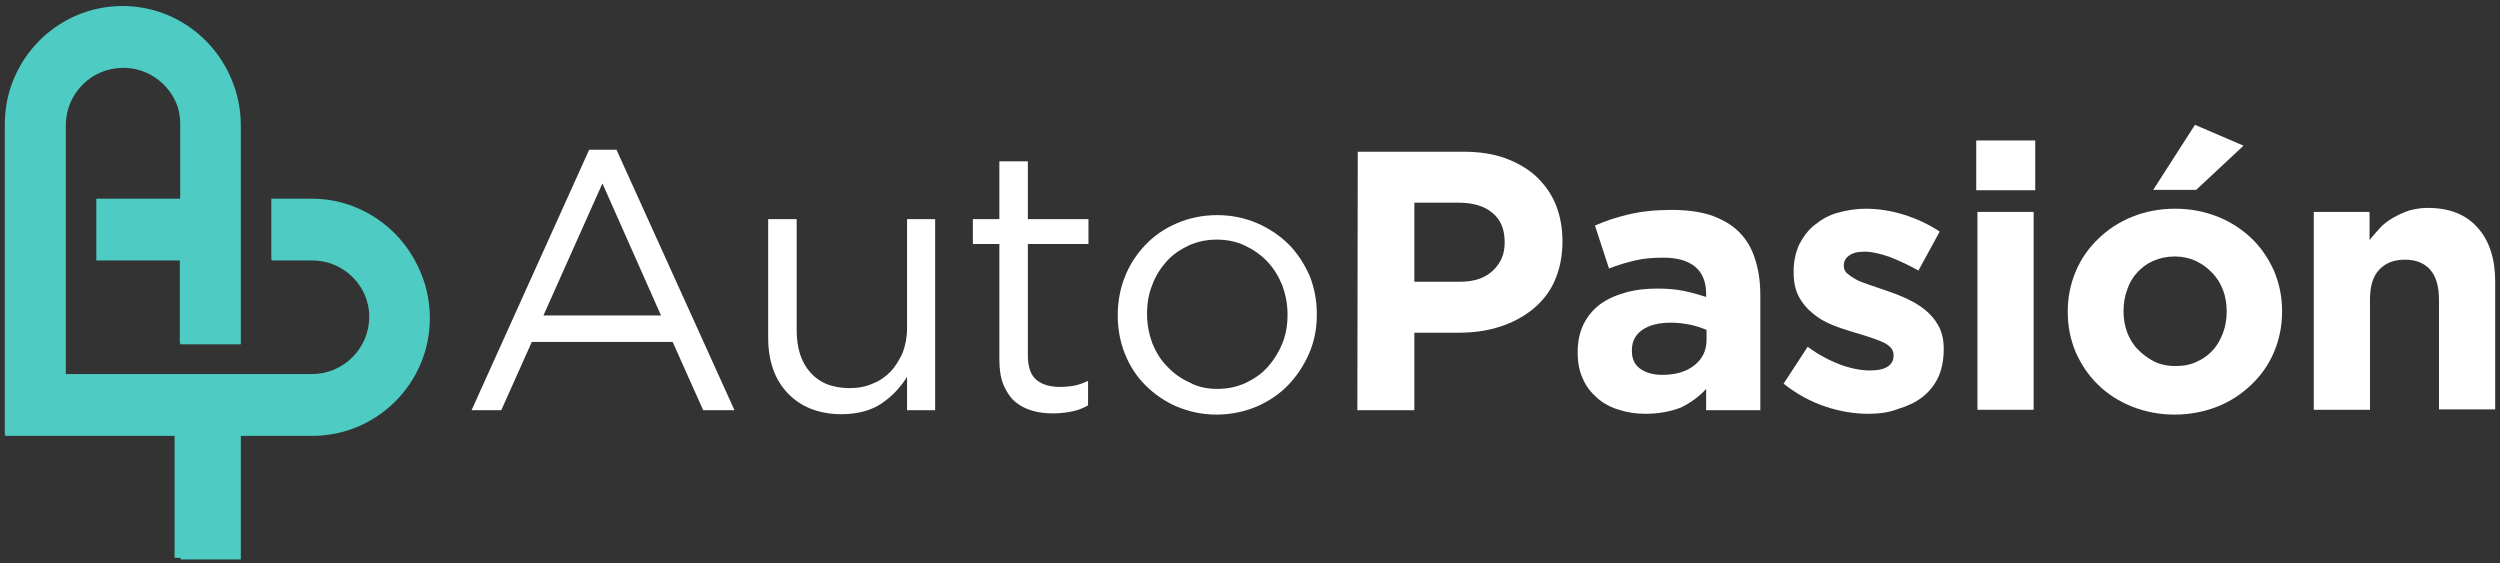 <?xml version="1.0" encoding="utf-8"?>
<!-- Generator: Adobe Illustrator 28.1.0, SVG Export Plug-In . SVG Version: 6.00 Build 0)  -->
<svg version="1.1" id="Layer_1" xmlns="http://www.w3.org/2000/svg" xmlns:xlink="http://www.w3.org/1999/xlink" x="0px" y="0px"
	 viewBox="0 0 622.9 140.3" style="enable-background:new 0 0 622.9 140.3;" xml:space="preserve">
<rect x="0" y="0" width="622.9" height="140.3" fill="#333333" stroke="none"/>
<style type="text/css">
	.st0{fill:#FFFFFF;}
	.st1{fill:#4ECCC3;}
</style>
<g>
	<path class="st0" d="M146.8,37.3h6.8l29.4,64.9h-7.8l-7.6-17h-35.1l-7.6,17h-7.4L146.8,37.3z M164.7,78.6l-14.6-32.9l-14.7,32.9
		H164.7z"/>
	<path class="st0" d="M209.6,103.2c-2.9,0-5.4-0.5-7.7-1.4c-2.2-0.9-4.1-2.2-5.7-3.9c-1.6-1.7-2.8-3.7-3.6-6s-1.2-4.9-1.2-7.7V54.6
		h7.1v27.7c0,4.4,1.1,7.9,3.4,10.5c2.3,2.6,5.5,3.9,9.8,3.9c2,0,3.9-0.3,5.7-1.1c1.8-0.7,3.2-1.7,4.5-3c1.2-1.3,2.2-2.9,3-4.7
		c0.7-1.8,1.1-3.9,1.1-6.1V54.6h7v47.6h-7v-8.3c-1.6,2.6-3.7,4.8-6.3,6.6C217,102.3,213.7,103.2,209.6,103.2z"/>
	<path class="st0" d="M262.4,103c-1.9,0-3.7-0.2-5.3-0.7c-1.7-0.5-3.1-1.3-4.3-2.3c-1.2-1.1-2.1-2.5-2.8-4.2s-1-3.8-1-6.2V60.8h-6.6
		v-6.2h6.6V40.2h7.1v14.4h15.1v6.2h-15.1v27.7c0,2.9,0.7,5,2.2,6.2s3.4,1.7,5.8,1.7c1.2,0,2.4-0.1,3.5-0.3c1.1-0.2,2.2-0.6,3.5-1.2
		v6.1c-1.2,0.7-2.5,1.2-3.9,1.5C265.7,102.8,264.1,103,262.4,103z"/>
	<path class="st0" d="M303.1,103.3c-3.5,0-6.8-0.7-9.9-2c-3-1.3-5.6-3.1-7.8-5.3c-2.2-2.2-3.9-4.8-5.1-7.8c-1.2-3-1.8-6.2-1.8-9.5
		v-0.2c0-3.4,0.6-6.6,1.8-9.6c1.2-3,2.9-5.6,5.1-7.9c2.2-2.3,4.8-4.1,7.9-5.4c3-1.3,6.4-2,10-2c3.5,0,6.9,0.7,9.9,2
		c3,1.3,5.7,3.1,7.9,5.3s3.9,4.9,5.2,7.8c1.2,3,1.8,6.2,1.8,9.5v0.2c0,3.4-0.6,6.6-1.9,9.6s-3,5.6-5.2,7.9c-2.2,2.3-4.9,4.1-7.9,5.4
		C310,102.6,306.6,103.3,303.1,103.3z M303.3,96.9c2.6,0,4.9-0.5,7.1-1.5c2.1-1,4-2.3,5.5-4c1.5-1.7,2.7-3.6,3.6-5.8
		c0.9-2.2,1.3-4.6,1.3-7.1v-0.2c0-2.6-0.5-5-1.3-7.2c-0.9-2.2-2.1-4.2-3.7-5.9c-1.6-1.7-3.5-3-5.6-4c-2.1-1-4.5-1.5-7-1.5
		c-2.6,0-4.9,0.5-7.1,1.5c-2.1,1-4,2.3-5.5,4c-1.5,1.7-2.7,3.6-3.5,5.8c-0.9,2.2-1.3,4.6-1.3,7.1v0.2c0,2.6,0.5,5,1.3,7.2
		c0.9,2.2,2.1,4.2,3.7,5.8c1.6,1.7,3.4,3,5.6,4C298.4,96.4,300.7,96.9,303.3,96.9z"/>
	<path class="st0" d="M338.3,37.8h26.3c3.9,0,7.3,0.5,10.4,1.6c3,1.1,5.6,2.6,7.7,4.5c2.1,2,3.8,4.3,4.9,7c1.1,2.7,1.7,5.8,1.7,9.1
		v0.2c0,3.7-0.7,7-2,9.9s-3.2,5.2-5.6,7.1c-2.4,1.9-5.1,3.3-8.3,4.3c-3.2,1-6.5,1.4-10.2,1.4h-10.8v19.3h-14.2L338.3,37.8
		L338.3,37.8z M363.7,70.2c3.6,0,6.3-0.9,8.3-2.8c2-1.9,2.9-4.2,2.9-6.9v-0.2c0-3.2-1-5.6-3.1-7.3c-2-1.7-4.9-2.5-8.4-2.5h-11v19.7
		H363.7z"/>
	<path class="st0" d="M410,103.1c-2.3,0-4.5-0.3-6.6-1c-2.1-0.6-3.9-1.6-5.4-2.9c-1.5-1.3-2.8-2.9-3.6-4.8c-0.9-1.9-1.3-4-1.3-6.5
		v-0.2c0-2.7,0.5-5,1.5-7c1-2,2.4-3.6,4.1-4.9c1.8-1.3,3.8-2.2,6.3-2.9c2.4-0.7,5.1-1,8-1c2.5,0,4.7,0.2,6.6,0.6
		c1.9,0.4,3.7,0.9,5.5,1.5v-0.8c0-2.9-0.9-5.2-2.7-6.7c-1.8-1.5-4.4-2.3-7.9-2.3c-2.7,0-5.1,0.2-7.1,0.7c-2.1,0.5-4.2,1.1-6.5,2
		l-3.5-10.7c2.7-1.2,5.5-2.1,8.5-2.8c2.9-0.7,6.5-1.1,10.7-1.1c3.9,0,7.2,0.5,9.9,1.4c2.7,1,5,2.3,6.8,4.1c1.8,1.8,3.2,4.1,4,6.8
		c0.9,2.7,1.3,5.7,1.3,9v28.6h-13.5v-5.3c-1.7,1.9-3.8,3.4-6.2,4.6C416.4,102.5,413.4,103.1,410,103.1z M414.2,93.4
		c3.3,0,6-0.8,8-2.4c2-1.6,3-3.7,3-6.3v-2.5c-1.2-0.5-2.6-1-4.1-1.3c-1.5-0.3-3.1-0.5-4.8-0.5c-3,0-5.4,0.6-7.1,1.8
		c-1.7,1.2-2.6,2.8-2.6,5.1v0.2c0,1.9,0.7,3.4,2.1,4.4C410.1,92.9,412,93.4,414.2,93.4z"/>
	<path class="st0" d="M465.5,103.1c-3.5,0-7.1-0.6-10.7-1.8c-3.6-1.2-7.1-3.1-10.4-5.7l6-9.2c2.7,2,5.4,3.4,8,4.4
		c2.7,1,5.2,1.5,7.5,1.5c2,0,3.5-0.3,4.5-1c1-0.7,1.4-1.6,1.4-2.7v-0.2c0-0.7-0.3-1.4-0.8-1.9c-0.6-0.6-1.3-1-2.2-1.4
		c-1-0.4-2-0.8-3.3-1.2c-1.2-0.4-2.5-0.8-3.9-1.2c-1.7-0.5-3.5-1.1-5.2-1.8c-1.7-0.7-3.3-1.6-4.7-2.8c-1.4-1.1-2.6-2.5-3.5-4.2
		c-0.9-1.7-1.3-3.7-1.3-6.1v-0.2c0-2.5,0.5-4.7,1.4-6.7c1-1.9,2.2-3.6,3.9-4.9c1.6-1.3,3.5-2.4,5.7-3s4.5-1,7-1
		c3.1,0,6.3,0.5,9.5,1.5c3.2,1,6.2,2.4,8.9,4.2l-5.3,9.7c-2.5-1.4-4.9-2.5-7.2-3.4c-2.3-0.8-4.4-1.3-6.2-1.3c-1.7,0-3,0.3-3.9,1
		c-0.9,0.6-1.3,1.5-1.3,2.4v0.2c0,0.7,0.3,1.3,0.8,1.8c0.6,0.5,1.3,1,2.2,1.5c0.9,0.5,2,0.9,3.2,1.3c1.2,0.4,2.5,0.9,3.8,1.3
		c1.7,0.6,3.5,1.2,5.2,2c1.8,0.8,3.4,1.7,4.8,2.8c1.4,1.1,2.6,2.4,3.5,4c0.9,1.6,1.4,3.5,1.4,5.8v0.2c0,2.8-0.5,5.1-1.4,7.1
		c-1,2-2.3,3.6-4,4.9c-1.7,1.3-3.7,2.2-6,2.9C470.6,102.8,468.1,103.1,465.5,103.1z"/>
	<path class="st0" d="M492.4,35h14.7v12.4h-14.7L492.4,35L492.4,35z M492.7,52.8h14v49.3h-14V52.8z"/>
	<path class="st0" d="M541.8,103.3c-3.8,0-7.3-0.7-10.6-2c-3.2-1.3-6.1-3.1-8.4-5.4c-2.4-2.3-4.2-5-5.6-8.1c-1.3-3.1-2-6.4-2-10
		v-0.2c0-3.6,0.7-6.9,2-10c1.3-3.1,3.2-5.8,5.6-8.1c2.4-2.3,5.2-4.2,8.5-5.5c3.2-1.3,6.8-2,10.7-2c3.8,0,7.3,0.7,10.6,2
		c3.2,1.3,6,3.1,8.4,5.4c2.4,2.3,4.2,5,5.6,8.1c1.3,3.1,2,6.4,2,10v0.2c0,3.6-0.7,6.9-2,10c-1.3,3.1-3.2,5.8-5.6,8.1
		s-5.2,4.2-8.5,5.5C549.2,102.6,545.6,103.3,541.8,103.3z M542,91.2c2,0,3.8-0.3,5.4-1.1c1.6-0.7,2.9-1.7,4-2.9s1.9-2.7,2.5-4.3
		c0.6-1.6,0.9-3.4,0.9-5.2v-0.2c0-1.8-0.3-3.6-0.9-5.2c-0.6-1.6-1.5-3.1-2.7-4.3c-1.2-1.3-2.5-2.2-4.1-3c-1.6-0.7-3.3-1.1-5.2-1.1
		c-2,0-3.8,0.4-5.4,1.1c-1.6,0.7-2.9,1.7-4,2.9c-1.1,1.2-2,2.7-2.5,4.3c-0.6,1.6-0.9,3.4-0.9,5.2v0.2c0,1.8,0.3,3.6,0.9,5.2
		c0.6,1.6,1.5,3.1,2.7,4.3s2.5,2.2,4.1,3C538.2,90.8,540,91.2,542,91.2z M546.9,31.1l12.1,5.2l-11.8,11h-10.7L546.9,31.1z"/>
	<path class="st0" d="M576.4,52.8h14v7c0.8-1,1.7-2,2.6-3c0.9-1,2-1.8,3.2-2.5c1.2-0.7,2.5-1.3,3.9-1.8c1.4-0.4,3-0.7,4.8-0.7
		c5.3,0,9.5,1.6,12.4,4.9c2.9,3.2,4.4,7.7,4.4,13.4v31.9h-14V74.7c0-3.3-0.7-5.8-2.2-7.5c-1.5-1.7-3.6-2.5-6.3-2.5s-4.8,0.8-6.4,2.5
		c-1.6,1.7-2.3,4.2-2.3,7.5v27.4h-14V52.8z"/>
</g>
<path class="st1" d="M104.1,66.3c-4.7-9.9-14.8-16.8-26.5-16.8h-10v15.1h0.1v0.3h10.1c5.8,0,10.9,3.5,13.1,8.6
	c0.7,1.7,1.1,3.5,1.1,5.4c0,7.9-6.4,14.3-14.3,14.3H16.4V31.2c0-7.9,6.4-14.3,14.3-14.3c6.3,0,11.7,4.1,13.6,9.8
	c0.4,1.3,0.6,2.7,0.6,4.2v18.6H24v15.1H24v0.3h20.8v20.6h0.1v0.3H60V31.2c0-4-0.8-7.9-2.3-11.4C53.3,9.1,42.8,1.5,30.5,1.5
	C14.4,1.5,1.2,14.7,1.2,30.9v62.2h0v15.1h0.1v0.4h42.2V139h1.5v0.4H60v-30.8h17.8c16.2,0,29.3-13.2,29.3-29.3
	C107.1,74.5,106,70.2,104.1,66.3z"/>
</svg>
